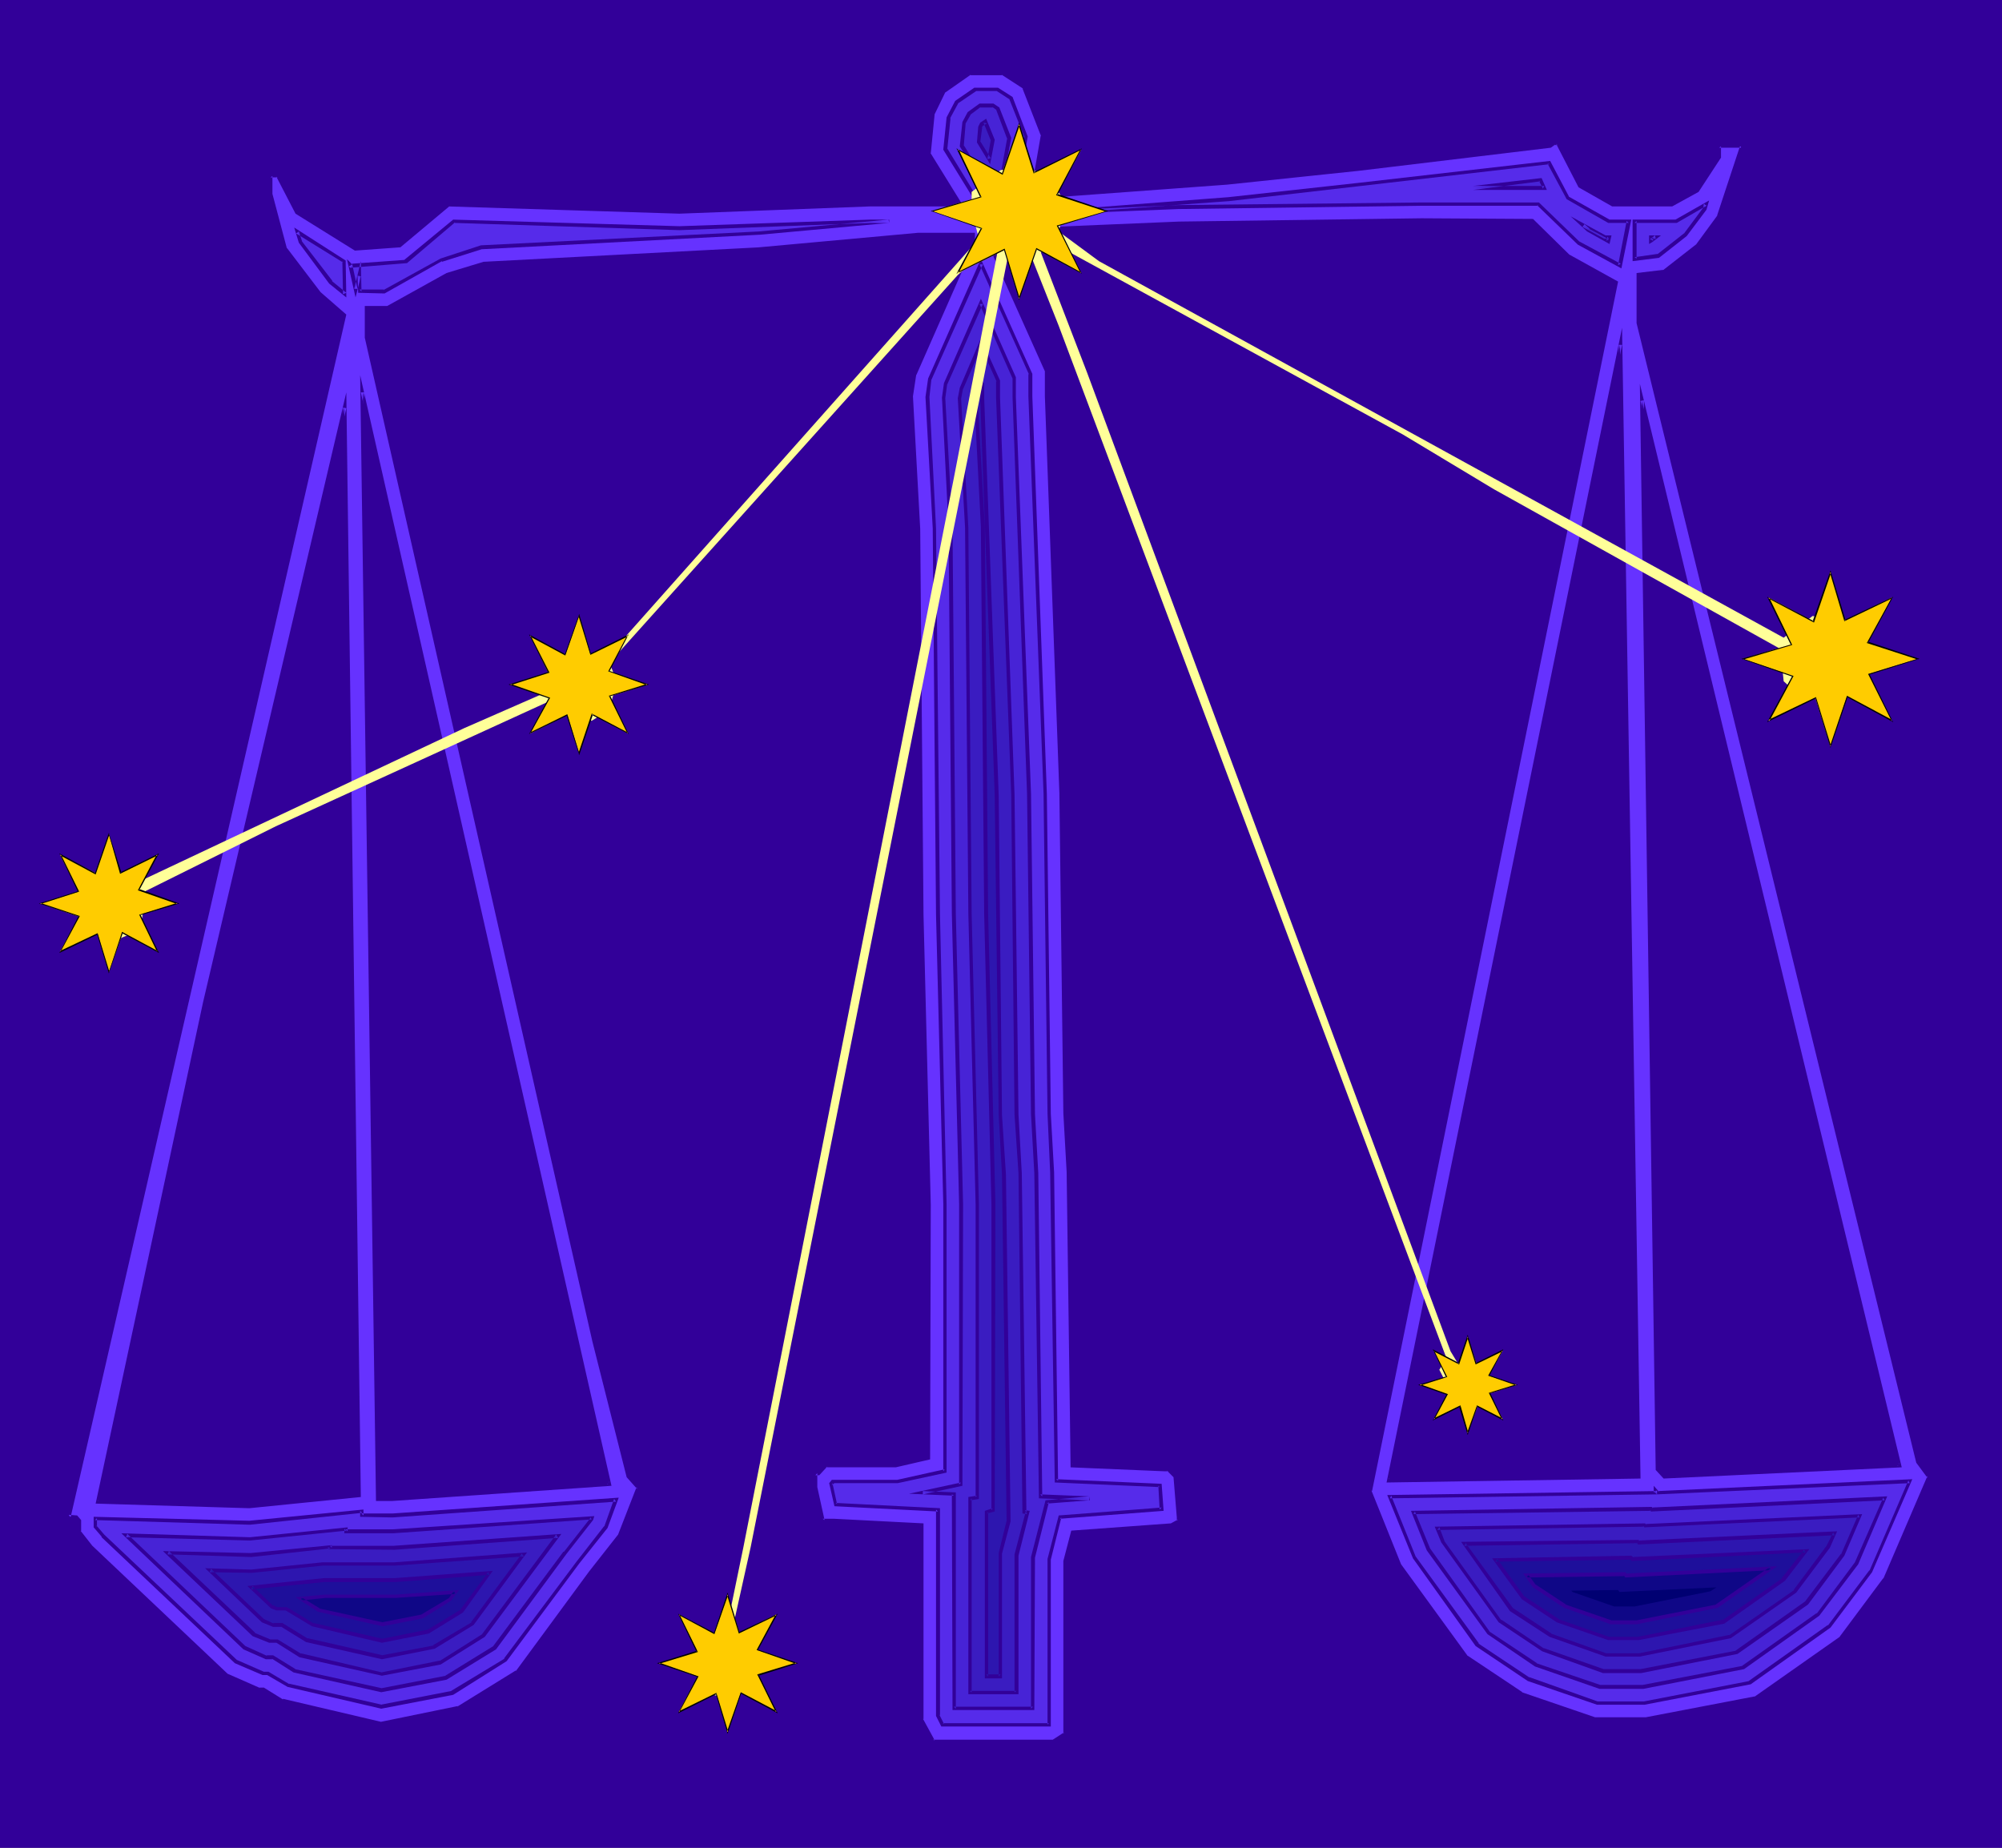 <?xml version="1.0" encoding="UTF-8" standalone="no"?>
<svg
   version="1.0"
   width="129.766mm"
   height="119.79mm"
   id="svg53"
   sodipodi:docname="Libra 20.wmf"
   xmlns:inkscape="http://www.inkscape.org/namespaces/inkscape"
   xmlns:sodipodi="http://sodipodi.sourceforge.net/DTD/sodipodi-0.dtd"
   xmlns="http://www.w3.org/2000/svg"
   xmlns:svg="http://www.w3.org/2000/svg">
  <rect width="100%" height="100%" fill="#808080" stroke="none"/>
  <sodipodi:namedview
     id="namedview53"
     pagecolor="#ffffff"
     bordercolor="#000000"
     borderopacity="0.25"
     inkscape:showpageshadow="2"
     inkscape:pageopacity="0.0"
     inkscape:pagecheckerboard="0"
     inkscape:deskcolor="#d1d1d1"
     inkscape:document-units="mm" />
  <defs
     id="defs1">
    <pattern
       id="WMFhbasepattern"
       patternUnits="userSpaceOnUse"
       width="6"
       height="6"
       x="0"
       y="0" />
  </defs>
  <path
     style="fill:#320099;fill-opacity:1;fill-rule:evenodd;stroke:none"
     d="M 0,0 H 490.455 V 452.749 H 0 Z"
     id="path1" />
  <path
     style="fill:#6632ff;fill-opacity:1;fill-rule:evenodd;stroke:none"
     d="M 61.085,369.05 87.91,366.304 84.355,99.857 50.258,245.603 23.917,368.081 Z M 250.965,21.49 l 4.525,11.634 -2.747,15.189 47.834,-3.393 32.32,-3.555 46.864,-5.494 0.97,-0.808 h 0.808 l 5.494,10.503 8.08,4.686 h 14.382 l 6.302,-3.555 5.333,-8.079 V 35.871 h 5.494 l -5.494,17.128 -5.333,7.271 -8.08,6.302 -6.302,0.808 v 11.795 l 68.518,279.05 2.747,3.555 -10.989,25.207 -10.827,14.381 -20.685,14.542 -26.987,5.332 h -12.605 l -17.938,-6.302 -13.574,-8.887 -16.16,-22.621 -7.272,-18.097 60.277,-296.178 -11.635,-6.302 -9.05,-8.887 h -26.987 l -59.469,0.808 -42.339,1.777 h -2.586 v 6.302 l 12.605,27.953 v 6.302 l 3.555,97.272 0.97,78.367 0.808,14.381 0.97,71.903 22.462,0.969 h 0.97 l 1.778,1.777 0.808,9.856 v 0.969 l -1.778,0.969 -24.24,1.777 -1.778,7.11 v 42.334 l -2.909,1.777 h -29.573 l -2.747,-5.332 v -47.666 l -21.493,-0.969 h -2.747 l -1.778,-8.079 v -3.555 h 0.808 l 1.778,-1.939 h 17.13 l 8.08,-1.777 v -62.047 l -1.778,-71.096 -0.808,-94.525 -1.778,-32.478 0.808,-5.332 14.382,-32.478 v -1.777 h -13.413 l -38.784,3.393 -67.549,3.716 -8.888,2.747 -14.706,8.079 h -5.171 v 7.271 l 55.752,245.764 8.242,33.286 2.424,2.747 -4.363,11.634 -7.11,9.049 -18.099,24.56 -14.544,8.725 -18.907,3.716 -24.078,-5.494 -4.525,-2.747 h -1.131 l -8.08,-3.555 -33.29,-31.508 -2.747,-3.555 v -2.747 l -0.646,-0.969 H 16.806 L 84.355,77.236 78.214,71.903 69.973,60.916 66.256,47.666 v -4.524 h 1.778 l 4.686,8.887 14.382,8.887 10.666,-0.646 11.958,-10.018 56.722,1.777 46.702,-1.777 h 20.685 l 0.97,-0.808 -7.272,-11.795 0.97,-9.856 2.747,-5.332 6.302,-4.524 h 8.08 z m 156.752,340.289 57.53,-2.747 -63.024,-260.953 3.878,261.922 z m -67.549,0.969 61.246,-0.969 -4.525,-277.273 z M 96.152,367.273 149.318,363.557 88.88,96.141 92.597,367.273 Z"
     id="path2" />
  <path
     style="fill:#320099;fill-opacity:1;fill-rule:evenodd;stroke:none"
     d="m 61.085,369.535 v 0 L 88.395,366.788 84.84,96.141 49.773,245.441 v 0 l -26.341,122.963 37.653,1.131 v -0.969 l -37.168,-0.969 0.485,0.485 26.179,-122.478 v 0.162 L 84.84,100.019 84.032,99.857 87.587,366.304 l 0.323,-0.485 -26.987,2.747 h 0.162 z"
     id="path3" />
  <path
     style="fill:#320099;fill-opacity:1;fill-rule:evenodd;stroke:none"
     d="m 250.803,21.813 -0.323,-0.162 4.525,11.634 v -0.323 l -2.747,15.835 48.318,-3.555 32.32,-3.393 47.026,-5.655 1.131,-0.808 -0.323,0.162 h 0.808 l -0.323,-0.323 5.494,10.664 8.242,4.686 h 14.706 l 6.464,-3.555 5.494,-8.402 V 35.871 l -0.485,0.323 h 5.494 l -0.323,-0.485 -5.656,17.128 0.162,-0.162 -5.333,7.271 0.162,-0.162 -8.08,6.302 h 0.162 l -6.787,0.808 v 12.28 l 68.518,279.212 2.747,3.716 v -0.485 l -10.827,25.207 v -0.162 l -10.827,14.542 0.162,-0.162 -20.685,14.542 h 0.162 l -26.987,5.171 v 0 h -12.605 0.162 l -17.938,-6.14 h 0.162 l -13.574,-9.049 0.162,0.162 -16.322,-22.46 v 0 l -7.272,-18.097 0.162,0.162 60.277,-296.339 -11.958,-6.625 0.162,0.162 -9.05,-8.887 -27.31,-0.162 -59.469,0.808 -42.339,1.777 h -2.909 l -0.162,6.786 12.605,28.115 v -0.162 6.302 l 3.555,97.272 0.97,78.367 0.808,14.381 0.97,72.388 22.947,0.969 h 0.97 l -0.323,-0.162 1.778,1.777 -0.162,-0.162 0.808,9.856 v -0.162 0.969 l 0.323,-0.323 -1.778,0.969 v 0 l -24.402,1.777 -1.939,7.433 v 42.334 l 0.162,-0.323 -2.747,1.777 h 0.162 -29.573 l 0.485,0.162 -2.909,-5.332 0.162,0.162 v -47.989 l -21.978,-1.131 h -2.747 l 0.485,0.323 -1.778,-8.079 v 0.162 -3.555 l -0.485,0.485 h 0.97 l 1.939,-2.101 -0.323,0.162 h 17.13 l 8.403,-1.939 0.162,-62.37 -1.778,-71.096 -0.808,-94.525 -1.778,-32.478 v 0 l 0.808,-5.332 v 0.162 l 14.382,-32.639 v -2.262 h -13.898 v 0 l -38.946,3.555 h 0.162 l -67.71,3.555 -9.05,2.747 -14.544,8.079 h 0.162 -5.656 v 7.756 l 55.752,245.926 8.403,33.286 2.586,2.908 -0.162,-0.485 -4.525,11.634 v 0 l -7.11,9.049 -17.938,24.399 v -0.162 l -14.382,8.887 0.162,-0.162 -18.907,3.878 h 0.162 l -24.078,-5.655 v 0.162 l -4.686,-2.908 h -1.131 l 0.323,0.162 -8.08,-3.555 v 0 l -33.29,-31.508 0.162,0.162 -2.909,-3.716 0.162,0.323 v -2.908 l -0.97,-1.131 -2.101,-0.162 0.485,0.646 L 84.84,77.074 78.538,71.58 v 0 l -8.242,-10.826 v 0.162 L 66.741,47.505 v 0.162 -4.524 l -0.485,0.323 h 1.778 l -0.323,-0.162 4.686,9.049 14.544,9.049 11.15,-0.808 11.958,-10.018 h -0.323 l 56.722,1.777 46.702,-1.777 h 20.846 l 1.454,-0.969 -7.595,-12.28 0.162,0.323 0.97,-9.856 v 0.162 l 2.586,-5.332 -0.162,0.162 6.464,-4.524 -0.323,0.162 h 8.08 l -0.323,-0.162 5.494,3.555 0.485,-0.646 -5.494,-3.716 h -8.403 l -6.464,4.686 -2.909,5.494 -0.97,10.018 7.434,11.957 v -0.485 l -0.97,0.808 0.323,-0.162 h -20.685 l -46.702,1.777 -56.883,-1.777 -12.12,10.18 0.323,-0.162 -10.827,0.808 h 0.323 l -14.382,-9.049 0.162,0.162 -4.686,-9.049 h -2.424 v 5.009 l 3.555,13.573 8.403,10.987 6.141,5.332 V 77.074 L 16.322,372.121 h 2.424 l -0.485,-0.162 0.808,0.969 -0.162,-0.323 v 2.908 l 2.909,3.716 v 0 l 33.451,31.67 8.242,3.555 h 1.131 l -0.323,-0.162 4.686,2.747 24.24,5.655 19.23,-3.716 14.544,-8.887 18.099,-24.56 7.11,-9.21 4.686,-11.795 -2.747,-3.07 0.162,0.162 -8.403,-33.286 L 90.173,82.568 v 0.162 -7.271 l -0.323,0.485 h 5.333 l 14.706,-8.241 h -0.162 l 8.888,-2.747 v 0 l 67.549,-3.555 v 0 l 38.784,-3.555 v 0 h 13.413 l -0.485,-0.323 v 1.777 l 0.162,-0.162 -14.544,32.478 -0.646,5.494 1.616,32.478 0.808,94.525 1.778,71.096 v 62.047 l 0.323,-0.485 -8.08,1.777 h 0.162 l -17.291,0.162 -1.939,1.939 h 0.323 -1.293 v 4.04 l 1.939,8.241 3.07,0.162 21.493,0.969 -0.485,-0.485 v 47.828 l 3.07,5.655 h 29.896 l 3.07,-1.939 0.162,-42.657 v 0.162 l 1.616,-7.11 -0.323,0.323 24.402,-1.777 2.101,-1.131 v -1.293 0 l -0.97,-10.018 -1.939,-1.939 -1.131,-0.162 -22.462,-0.969 0.323,0.485 -0.97,-71.903 -0.646,-14.381 -0.97,-78.367 -3.555,-97.272 v -6.463 L 244.339,62.532 v 0.323 -6.302 l -0.485,0.485 h 2.586 l 42.339,-1.939 59.469,-0.646 h 26.987 l -0.323,-0.162 9.211,8.887 11.635,6.302 -0.323,-0.485 -60.277,296.339 7.434,18.259 16.16,22.783 13.736,9.049 18.099,6.302 h 12.766 l 26.987,-5.332 20.846,-14.704 10.989,-14.381 10.989,-25.53 -2.909,-3.878 v 0.162 L 401.899,79.013 V 79.175 67.379 l -0.323,0.323 6.464,-0.808 8.08,-6.302 5.333,-7.433 5.818,-17.774 h -6.464 l -0.162,3.232 0.162,-0.323 -5.333,8.079 0.162,-0.162 -6.302,3.555 h 0.162 -14.382 0.162 l -8.08,-4.524 0.323,0.162 -5.656,-10.826 h -1.131 l -1.293,0.808 h 0.323 l -46.864,5.494 -32.482,3.555 -47.834,3.555 0.646,0.485 2.747,-15.512 -4.686,-11.795 z"
     id="path4" />
  <path
     style="fill:#320099;fill-opacity:1;fill-rule:evenodd;stroke:none"
     d="m 407.555,362.264 58.338,-2.747 -64.155,-265.477 3.878,266.124 1.939,2.101 0.485,-0.808 -1.616,-1.777 v 0.323 l -3.717,-261.922 -0.808,0.162 63.024,260.953 0.323,-0.646 -57.53,2.747 0.323,0.162 z"
     id="path5" />
  <path
     style="fill:#320099;fill-opacity:1;fill-rule:evenodd;stroke:none"
     d="m 339.683,363.234 62.216,-0.969 -4.525,-281.958 -57.691,282.928 0.97,-0.485 56.722,-278.242 h -0.808 l 4.363,277.273 0.485,-0.485 -61.246,0.969 0.485,0.485 z"
     id="path6" />
  <path
     style="fill:#320099;fill-opacity:1;fill-rule:evenodd;stroke:none"
     d="M 96.152,367.758 149.803,364.041 88.234,91.939 92.112,367.758 h 4.04 v -0.969 h -3.555 l 0.323,0.485 L 89.203,96.141 H 88.395 l 60.438,267.578 0.485,-0.646 -53.166,3.716 z"
     id="path7" />
  <path
     style="fill:#562bea;fill-opacity:1;fill-rule:evenodd;stroke:none"
     d="m 240.299,64.632 -12.605,28.277 -0.485,4.363 1.778,32.155 0.808,94.686 1.616,70.934 v 65.44 l -11.635,2.585 h -15.675 l -0.485,0.485 1.131,5.171 25.048,1.131 v 50.413 l 1.131,2.262 h 26.018 v -40.557 l 2.747,-10.341 24.886,-1.777 -0.485,-5.817 -25.371,-1.293 -0.97,-75.458 -0.808,-14.381 -0.97,-78.367 -3.555,-97.433 v -5.494 z m -152.227,6.786 -0.162,-3.878 -0.808,3.393 -1.293,-5.978 0.162,0.162 13.413,-1.131 11.797,-9.856 55.267,1.777 46.702,-1.777 h 4.686 l -31.997,2.908 -68.034,3.555 -9.696,3.07 -14.059,7.756 z m -3.717,-7.433 0.162,8.079 -3.555,-2.908 -7.434,-9.856 -0.646,-2.585 z M 23.27,371.959 61.085,373.09 88.557,370.182 v 1.131 h 7.595 l 54.782,-3.878 -2.586,6.786 -6.787,8.564 -17.776,23.914 -13.09,8.079 -17.291,3.393 -22.786,-5.171 -5.01,-2.908 h -1.293 l -6.626,-3.07 -32.482,-30.7 -1.939,-2.262 z M 398.99,54.13 l -2.101,10.987 -10.181,-5.494 -9.858,-9.695 h -28.603 l -59.63,0.808 -32.158,1.293 44.44,-3.232 32.482,-3.555 46.218,-5.494 4.525,8.725 10.019,5.655 z m 1.454,9.21 v -9.21 h 10.181 l 7.272,-4.201 -0.323,1.293 -4.686,6.302 -6.787,5.171 z m -59.954,303.449 64.963,-1.131 v -0.485 l 0.646,0.646 61.731,-2.908 -9.534,22.137 -10.181,13.411 -19.392,13.734 -25.856,5.171 h -11.635 l -16.806,-5.978 -12.605,-8.402 -15.352,-21.49 z M 248.056,52.514 h -8.08 v 0.969 h -3.878 l 3.878,-3.232 -8.403,-13.573 0.808,-7.756 1.939,-3.878 4.525,-3.232 h 5.494 l 3.394,2.262 3.555,9.372 z"
     id="path8" />
  <path
     style="fill:#320099;fill-opacity:1;fill-rule:evenodd;stroke:none"
     d="m 240.299,63.501 -12.928,29.246 -0.646,4.524 1.778,32.155 0.808,94.686 1.778,70.934 v 65.44 l 0.323,-0.485 -11.635,2.585 v 0 h -15.998 l -0.646,0.808 1.293,5.655 25.371,1.293 -0.485,-0.485 v 50.575 l 1.293,2.585 h 26.826 v -41.042 0.162 l 2.586,-10.341 -0.323,0.323 25.371,-1.939 -0.485,-6.625 -25.856,-1.131 0.485,0.323 -0.97,-75.458 -0.808,-14.381 -0.97,-78.367 -3.555,-97.433 v -5.494 l -12.605,-28.115 -0.323,1.293 12.12,26.984 -0.162,-0.162 v 5.494 l 3.717,97.433 0.97,78.367 0.646,14.381 1.131,75.943 25.694,1.131 -0.323,-0.323 0.323,5.817 0.485,-0.485 -25.21,1.939 -2.747,10.664 v 40.557 l 0.323,-0.323 h -26.018 l 0.323,0.162 -1.131,-2.262 0.162,0.162 v -50.736 l -25.533,-1.293 0.323,0.323 -1.131,-5.171 -0.162,0.485 0.646,-0.485 h -0.323 15.837 l 11.958,-2.585 v -65.763 l -1.616,-70.934 -0.97,-94.686 -1.616,-32.155 v 0 l 0.485,-4.363 v 0.162 l 12.605,-28.277 h -0.808 z"
     id="path9" />
  <path
     style="fill:#320099;fill-opacity:1;fill-rule:evenodd;stroke:none"
     d="m 88.072,70.934 0.485,0.485 -0.162,-7.433 -1.616,6.786 h 0.808 l -1.293,-5.978 -0.808,0.485 0.323,0.323 13.898,-1.131 11.797,-10.018 -0.323,0.162 55.267,1.777 46.702,-1.777 h 4.686 l -0.162,-0.808 -31.835,2.908 v 0 l -68.034,3.393 -9.858,3.232 -14.059,7.756 0.162,-0.162 H 88.072 l -0.323,0.808 6.464,0.162 14.059,-7.917 v 0.162 l 9.696,-3.07 h -0.162 l 68.034,-3.555 h 0.162 l 31.835,-2.908 v -0.808 h -4.686 l -46.702,1.616 -55.429,-1.616 -11.958,9.856 h 0.323 l -13.413,0.969 0.323,0.162 -1.293,-1.293 2.101,9.372 1.293,-5.171 -0.808,-0.162 0.162,4.201 z"
     id="path10" />
  <path
     style="fill:#320099;fill-opacity:1;fill-rule:evenodd;stroke:none"
     d="m 84.032,64.309 -0.162,-0.323 0.162,8.079 0.808,-0.323 -3.555,-2.908 h 0.162 l -7.595,-9.856 0.162,0.162 -0.808,-2.424 -0.646,0.485 11.474,7.11 0.646,-0.485 -12.605,-8.079 1.131,3.716 7.434,10.018 4.202,3.393 -0.162,-9.049 z"
     id="path11" />
  <path
     style="fill:#320099;fill-opacity:1;fill-rule:evenodd;stroke:none"
     d="m 23.755,371.959 -0.485,0.485 37.814,1.131 h 0.162 l 27.472,-2.908 -0.485,-0.485 v 1.454 l 7.918,0.162 54.782,-3.878 -0.485,-0.646 -2.424,6.786 v -0.162 l -6.787,8.725 v 0 l -17.776,23.752 h 0.162 l -13.09,7.917 h 0.162 l -17.453,3.393 h 0.323 l -22.786,-5.171 0.162,0.162 -5.171,-3.07 h -1.454 0.323 l -6.626,-2.908 v 0 L 25.533,375.998 v 0 l -1.939,-2.262 0.162,0.323 v -2.101 l -0.808,-0.323 v 2.585 l 1.939,2.262 v 0.162 l 32.643,30.862 6.787,2.908 h 1.293 -0.162 l 5.01,2.908 22.947,5.332 17.614,-3.393 13.09,-8.241 17.776,-23.914 v 0 l 6.949,-8.725 2.747,-7.433 -55.429,3.878 H 88.557 l 0.485,0.485 v -1.454 l -27.957,2.747 v 0 l -38.138,-0.969 z"
     id="path12" />
  <path
     style="fill:#320099;fill-opacity:1;fill-rule:evenodd;stroke:none"
     d="m 398.99,54.614 -0.485,-0.485 -2.101,10.826 0.646,-0.323 -10.181,-5.494 0.162,0.162 -10.019,-9.695 h -28.765 l -59.63,0.646 -32.158,1.454 0.162,0.808 44.44,-3.232 32.32,-3.716 46.218,-5.332 -0.485,-0.162 4.686,8.725 10.181,5.817 h 5.01 l 0.646,-0.808 h -5.494 0.162 l -10.019,-5.655 0.162,0.162 -4.686,-8.887 -46.541,5.332 -32.32,3.555 -44.44,3.393 v 0.808 l 32.158,-1.293 59.63,-0.808 h 28.603 l -0.323,-0.162 10.019,9.695 10.666,5.817 2.424,-11.957 z"
     id="path13" />
  <path
     style="fill:#320099;fill-opacity:1;fill-rule:evenodd;stroke:none"
     d="m 400.444,63.016 0.485,0.323 v -9.21 l -0.485,0.485 h 10.342 l 7.272,-4.201 -0.646,-0.485 -0.162,1.131 v -0.162 l -4.686,6.302 0.162,-0.162 -6.787,5.332 0.162,-0.162 -5.656,0.808 -0.485,0.969 6.464,-0.808 6.787,-5.332 4.848,-6.463 0.646,-2.262 -8.242,4.686 h 0.162 -10.666 v 10.18 z"
     id="path14" />
  <path
     style="fill:#320099;fill-opacity:1;fill-rule:evenodd;stroke:none"
     d="m 340.814,366.465 -0.323,0.646 65.448,-0.969 v -0.969 l -0.646,0.323 0.646,0.646 61.893,-2.747 -0.323,-0.646 -9.534,22.137 v -0.162 l -10.181,13.573 v -0.162 l -19.392,13.734 h 0.162 l -25.856,5.009 h 0.162 -11.635 0.162 l -16.806,-5.978 0.162,0.162 -12.605,-8.402 h 0.162 l -15.514,-21.329 v 0 l -5.979,-14.865 -0.97,-0.162 6.302,15.512 15.352,21.49 12.766,8.564 16.968,5.817 h 11.635 l 26.018,-5.009 19.554,-13.896 10.181,-13.573 9.858,-22.783 -62.378,2.908 0.323,0.162 -1.293,-1.454 v 1.616 l 0.323,-0.323 -65.61,0.969 z"
     id="path15" />
  <path
     style="fill:#320099;fill-opacity:1;fill-rule:evenodd;stroke:none"
     d="m 247.571,52.352 0.485,-0.323 -8.565,0.162 v 1.293 l 0.485,-0.485 h -3.878 l 0.162,0.808 4.363,-3.393 -8.565,-14.058 v 0.323 l 0.808,-7.756 -0.162,0.162 2.101,-3.878 -0.162,0.162 4.525,-3.07 h -0.323 5.494 -0.162 l 3.232,2.101 -0.162,-0.162 3.717,9.372 v -0.162 l -3.394,18.905 0.808,0.646 3.394,-19.551 -3.717,-9.695 -3.555,-2.262 h -5.818 l -4.686,3.232 -2.101,4.04 -0.808,7.917 8.565,13.896 v -0.646 l -4.848,4.04 h 5.494 v -1.454 l -0.323,0.485 h 8.403 z"
     id="path16" />
  <path
     style="fill:#4723d6;fill-opacity:1;fill-rule:evenodd;stroke:none"
     d="m 253.065,418.656 h -19.392 v -52.514 l -7.595,-0.485 9.373,-1.939 v -68.672 l -1.778,-71.096 -0.808,-94.686 -1.778,-31.831 0.646,-3.393 8.565,-19.713 8.242,18.259 v 4.686 l 3.555,97.272 0.97,78.528 0.808,14.381 0.97,79.175 11.958,0.485 -10.342,0.808 -3.394,13.573 z M 144.955,371.797 v 0.485 l -6.464,8.079 -17.291,23.429 -11.958,7.271 -15.837,3.07 -21.331,-4.686 -5.333,-3.393 h -1.454 l -5.333,-2.262 -29.088,-27.63 30.381,0.808 23.432,-2.424 v 0.646 H 96.313 Z M 378.305,46.051 h -17.453 l 16.483,-1.939 z m 9.534,9.21 5.333,2.908 h 0.97 l -0.162,0.969 -4.848,-2.747 z m 17.776,2.908 -0.97,0.808 h -0.162 v -0.808 z m -0.97,311.689 57.045,-2.747 -6.787,15.996 -9.534,12.442 -18.261,12.926 -24.725,4.847 h -10.342 l -15.837,-5.494 -11.474,-7.756 -14.706,-20.359 -3.717,-9.21 58.176,-0.808 z M 244.501,26.661 l 2.747,7.271 -2.262,12.442 h -2.747 l -6.626,-10.664 0.646,-5.655 1.131,-2.262 2.747,-1.939 h 3.07 z"
     id="path17" />
  <path
     style="fill:#320099;fill-opacity:1;fill-rule:evenodd;stroke:none"
     d="m 252.581,418.656 0.485,-0.485 h -19.392 l 0.485,0.485 v -52.998 l -8.08,-0.323 v 0.808 l 9.696,-2.101 0.162,-68.995 -1.778,-71.096 -0.808,-94.686 -1.778,-31.831 v 0.162 l 0.485,-3.555 v 0.162 l 8.726,-19.713 h -0.808 l 8.08,18.259 v -0.162 4.686 l 3.555,97.272 0.97,78.528 0.808,14.381 1.131,79.659 12.282,0.485 v -0.969 l -10.666,0.969 -3.555,13.896 v 37.164 l 0.808,0.323 0.162,-37.487 v 0.162 l 3.394,-13.573 -0.485,0.323 10.504,-0.808 -0.162,-0.969 -11.958,-0.485 0.485,0.485 -0.97,-79.175 -0.808,-14.381 -0.97,-78.528 -3.717,-97.272 v -4.847 l -8.565,-19.228 -9.05,20.682 -0.485,3.555 1.616,31.831 0.808,94.686 1.778,71.096 v 68.672 l 0.485,-0.485 -12.766,2.747 10.989,0.485 -0.485,-0.323 0.162,52.837 h 20.038 z"
     id="path18" />
  <path
     style="fill:#320099;fill-opacity:1;fill-rule:evenodd;stroke:none"
     d="m 144.955,372.282 -0.323,-0.485 -0.162,0.323 0.162,-0.162 -6.464,8.241 h -0.162 l -17.291,23.268 0.162,-0.162 -11.797,7.271 h 0.162 l -15.837,3.07 h 0.162 l -21.331,-4.686 h 0.162 l -5.494,-3.393 h -1.616 l 0.162,0.162 -5.333,-2.424 0.162,0.162 -29.088,-27.63 -0.323,0.808 30.381,0.808 v 0 l 23.594,-2.424 -0.485,-0.485 v 1.131 h 11.958 l 48.642,-3.393 0.646,-0.808 -49.288,3.232 H 84.678 l 0.485,0.485 v -0.969 l -23.917,2.424 v 0 l -31.512,-0.969 29.896,28.438 5.494,2.424 h 1.616 l -0.162,-0.162 5.333,3.393 21.493,4.847 15.998,-3.07 12.12,-7.433 17.291,-23.429 v 0 l 6.464,-8.241 0.323,-0.969 z"
     id="path19" />
  <path
     style="fill:#320099;fill-opacity:1;fill-rule:evenodd;stroke:none"
     d="m 377.982,46.212 0.323,-0.646 h -17.453 v 0.969 l 16.483,-2.101 -0.323,-0.162 0.97,1.939 0.97,0.323 -1.293,-2.908 -16.806,1.939 v 0.969 h 18.099 z"
     id="path20" />
  <path
     style="fill:#320099;fill-opacity:1;fill-rule:evenodd;stroke:none"
     d="m 388.163,54.937 -0.485,0.646 5.333,2.908 h 1.131 l -0.323,-0.485 -0.323,0.969 0.646,-0.323 -4.848,-2.585 h 0.162 l -1.293,-1.131 -3.394,-1.939 4.04,3.716 5.494,3.07 0.485,-2.101 h -1.616 0.162 l -8.565,-4.686 z"
     id="path21" />
  <path
     style="fill:#320099;fill-opacity:1;fill-rule:evenodd;stroke:none"
     d="m 405.616,58.492 -0.162,-0.808 -1.131,0.808 v 0 0.162 l 0.646,0.323 v -0.808 l -0.485,0.323 h 1.131 l 1.293,-0.808 h -2.909 v 2.101 l 0.808,-0.485 2.101,-1.616 z"
     id="path22" />
  <path
     style="fill:#320099;fill-opacity:1;fill-rule:evenodd;stroke:none"
     d="m 404.484,370.343 57.206,-2.747 -0.323,-0.646 -6.949,15.835 v 0 l -9.373,12.603 v -0.162 l -18.261,12.926 h 0.162 l -24.563,4.686 v 0 h -10.342 v 0 l -15.675,-5.332 h 0.162 l -11.635,-7.756 0.162,0.162 -14.706,-20.521 v 0 l -3.717,-9.049 -0.323,0.646 58.176,-0.808 -0.323,-0.162 0.323,0.323 0.485,-0.808 -0.323,-0.323 -58.984,0.969 3.878,9.695 14.867,20.521 11.635,7.917 15.837,5.494 h 10.666 l 24.725,-4.847 18.422,-13.088 9.534,-12.603 7.11,-16.643 -57.691,2.747 0.323,0.162 z"
     id="path23" />
  <path
     style="fill:#320099;fill-opacity:1;fill-rule:evenodd;stroke:none"
     d="m 244.177,26.984 -0.162,-0.162 2.747,7.271 V 33.77 l -2.262,12.442 0.485,-0.323 h -2.747 l 0.323,0.162 -6.464,-10.503 v 0.323 l 0.485,-5.817 v 0.162 l 1.293,-2.262 -0.162,0.162 2.586,-1.939 -0.162,0.162 h 3.07 l -0.162,-0.162 1.131,0.808 0.646,-0.646 -1.454,-0.969 h -3.394 l -2.909,2.101 -1.293,2.424 -0.646,5.978 6.787,10.987 h 3.394 l 2.424,-13.088 -2.909,-7.433 z"
     id="path24" />
  <path
     style="fill:#3a1cc1;fill-opacity:1;fill-rule:evenodd;stroke:none"
     d="m 239.329,295.046 -1.778,-71.096 -0.646,-94.686 -1.778,-31.67 0.323,-2.585 4.848,-10.987 4.202,9.372 v 3.878 l 3.555,97.433 0.97,78.367 0.808,14.381 1.131,83.053 h 0.808 l -2.747,10.503 v 33.609 H 237.552 V 367.111 l 1.778,-0.323 z m -131.542,112.299 -14.221,2.747 -20.038,-4.524 -5.656,-3.555 h -1.778 l -3.878,-1.616 -21.17,-20.036 20.362,0.646 19.392,-1.939 v 0.162 h 15.675 l 40.077,-2.908 -18.099,24.399 z m 347.763,-35.871 -4.202,9.533 -8.726,11.795 -17.13,11.957 -23.432,4.686 h -9.373 l -14.706,-5.171 -10.504,-7.11 -14.059,-19.39 -1.293,-3.232 50.742,-0.969 0.162,0.323 z M 240.461,30.377 l 0.97,-0.646 1.778,4.524 -0.808,4.686 -2.747,-4.201 0.485,-3.555 z"
     id="path25" />
  <path
     style="fill:#320099;fill-opacity:1;fill-rule:evenodd;stroke:none"
     d="m 239.814,295.046 -1.778,-71.096 -0.808,-94.686 -1.778,-31.67 v 0.162 l 0.485,-2.585 v 0.162 l 4.848,-11.149 h -0.808 l 4.202,9.372 -0.162,-0.162 v 3.878 l 3.717,97.433 0.808,78.367 0.97,14.381 0.97,83.376 1.131,0.162 -0.323,-0.646 -2.747,10.503 v 33.77 l 0.485,-0.323 h -11.474 l 0.485,0.323 V 367.111 l -0.323,0.485 2.101,-0.323 v -72.227 h -0.808 v 71.742 l 0.323,-0.323 -2.101,0.323 v 48.313 h 12.282 v -34.094 0.162 l 2.747,-10.987 -1.131,-0.162 0.323,0.485 -1.131,-83.053 -0.808,-14.381 -0.97,-78.367 -3.555,-97.433 v -4.04 l -4.686,-10.341 -5.171,12.119 -0.485,2.585 1.778,31.67 0.808,94.686 1.778,71.096 z"
     id="path26" />
  <path
     style="fill:#320099;fill-opacity:1;fill-rule:evenodd;stroke:none"
     d="m 107.625,407.022 0.162,-0.162 -14.382,2.908 h 0.162 l -19.877,-4.686 0.162,0.162 -5.818,-3.555 h -1.939 0.162 l -3.878,-1.616 h 0.162 l -21.17,-20.036 -0.323,0.808 20.362,0.646 h 0.162 l 19.392,-2.101 -0.646,-0.323 0.162,0.485 15.998,0.162 h 0.162 l 40.077,-2.908 -0.485,-0.808 -18.261,24.56 0.162,-0.162 -10.504,6.625 0.323,0.808 10.827,-6.786 18.746,-25.207 -41.046,2.908 v 0 H 80.8 l 0.485,0.485 v -0.646 l -19.877,1.939 v 0 l -21.493,-0.485 21.978,20.844 4.04,1.616 h 1.939 -0.162 l 5.656,3.555 20.2,4.524 14.382,-2.747 z"
     id="path27" />
  <path
     style="fill:#320099;fill-opacity:1;fill-rule:evenodd;stroke:none"
     d="m 455.55,371.797 -0.323,-0.646 -4.202,9.695 v -0.162 l -8.888,11.795 0.162,-0.162 -17.13,12.119 h 0.162 l -23.432,4.524 h 0.162 -9.373 0.162 l -14.706,-5.171 0.162,0.162 -10.504,-7.11 v 0.162 l -14.059,-19.551 0.162,0.162 -1.293,-3.393 -0.485,0.646 50.742,-0.808 -0.485,-0.162 0.485,0.323 52.682,-2.424 0.646,-0.808 -53.166,2.424 0.323,0.162 -0.323,-0.323 -51.55,0.808 1.616,3.878 14.059,19.551 10.666,7.11 14.867,5.332 h 9.373 l 23.594,-4.686 17.291,-12.119 8.888,-11.957 4.363,-10.18 z"
     id="path28" />
  <path
     style="fill:#320099;fill-opacity:1;fill-rule:evenodd;stroke:none"
     d="m 240.945,30.539 -0.162,0.323 0.97,-0.646 -0.808,-0.162 1.778,4.363 v -0.162 l -0.808,4.686 0.808,-0.162 -2.586,-4.201 v 0.323 l 0.485,-3.716 -0.162,0.162 0.485,-0.808 -0.808,-0.485 -0.485,0.969 -0.323,3.878 3.232,5.332 1.131,-5.978 -2.101,-5.171 -1.454,0.969 z"
     id="path29" />
  <path
     style="fill:#2d16af;fill-opacity:1;fill-rule:evenodd;stroke:none"
     d="m 240.784,129.103 -1.616,-31.347 0.162,-1.616 0.97,-2.424 0.323,0.485 v 3.232 l 3.555,97.433 0.97,78.367 0.808,14.542 1.131,84.83 -1.939,7.917 v 30.216 h -3.555 V 370.505 l 1.778,-0.485 v -74.973 l -1.778,-71.096 z M 64.317,397.004 51.389,384.724 61.57,384.885 79.184,383.108 h 17.453 l 31.674,-2.262 -12.605,16.966 -9.373,5.817 -12.766,2.424 -18.422,-4.201 -6.141,-3.716 h -2.101 z m 359.56,4.04 -22.139,4.363 h -8.403 l -13.574,-4.686 -9.534,-6.302 -11.474,-16.158 42.501,-0.646 0.162,0.323 47.995,-2.262 -1.454,3.393 -8.242,10.826 z"
     id="path30" />
  <path
     style="fill:#320099;fill-opacity:1;fill-rule:evenodd;stroke:none"
     d="m 241.269,129.103 -1.778,-31.347 v 0.162 l 0.323,-1.616 -0.162,0.162 1.131,-2.585 h -0.808 l 0.323,0.485 -0.162,-0.162 v 3.232 l 3.555,97.433 0.97,78.367 0.808,14.542 1.131,84.83 v 0 l -1.939,7.917 v 30.216 l 0.485,-0.485 h -3.555 l 0.485,0.485 V 370.505 l -0.323,0.323 1.939,-0.485 0.162,-75.297 -1.778,-71.096 -0.808,-94.848 h -0.97 l 0.808,94.848 1.778,71.096 v 74.973 l 0.323,-0.485 -1.939,0.646 v 41.042 h 4.202 v -30.7 0.162 l 2.101,-7.917 -1.131,-84.991 -0.97,-14.542 -0.808,-78.367 -3.555,-97.433 v -3.393 l -0.808,-1.293 -1.454,3.393 -0.162,1.616 1.616,31.347 z"
     id="path31" />
  <path
     style="fill:#320099;fill-opacity:1;fill-rule:evenodd;stroke:none"
     d="m 64.64,396.681 v 0 l -12.928,-12.28 -0.323,0.808 10.181,0.162 h 0.162 l 17.453,-1.777 v 0 h 17.614 l 31.512,-2.262 -0.485,-0.646 -12.443,16.804 h 0.162 l -9.534,5.655 h 0.323 l -12.766,2.424 h 0.162 l -18.422,-4.201 0.162,0.162 -6.302,-3.878 h -2.262 l 0.162,0.162 -2.424,-1.131 -0.485,0.808 2.747,1.131 h 2.101 l -0.323,-0.162 6.302,3.878 18.584,4.201 12.928,-2.585 9.534,-5.817 13.09,-17.774 -32.482,2.424 v 0 H 79.184 79.022 l -17.453,1.777 v 0 l -11.312,-0.323 13.898,13.25 z"
     id="path32" />
  <path
     style="fill:#320099;fill-opacity:1;fill-rule:evenodd;stroke:none"
     d="m 423.553,400.72 0.162,-0.162 -22.139,4.524 h 0.162 -8.403 0.162 l -13.574,-4.847 h 0.162 l -9.534,-6.302 0.162,0.162 -11.635,-15.996 -0.323,0.646 42.501,-0.646 -0.323,-0.162 0.323,0.485 48.157,-2.262 -0.323,-0.646 -1.616,3.232 v 0 l -8.08,10.826 h 0.162 l -15.998,11.149 0.485,0.646 15.998,-11.149 8.242,-10.987 1.778,-4.04 -48.642,2.262 0.323,0.162 -0.323,-0.323 -43.47,0.485 11.958,16.966 9.696,6.302 13.736,4.847 h 8.403 l 22.301,-4.524 z"
     id="path33" />
  <path
     style="fill:#1e0f9b;fill-opacity:1;fill-rule:evenodd;stroke:none"
     d="m 381.699,397.166 -8.726,-5.655 -6.626,-9.372 33.128,-0.485 0.485,0.323 42.339,-1.939 -5.333,6.948 -14.706,10.341 -21.008,4.04 h -7.272 z m -320.129,-8.241 17.776,-1.777 h 17.453 l 23.109,-1.616 -6.787,9.21 -8.242,5.009 -11.312,2.262 -16.968,-3.878 -6.464,-4.04 h -2.424 l -1.131,-0.323 z"
     id="path34" />
  <path
     style="fill:#320099;fill-opacity:1;fill-rule:evenodd;stroke:none"
     d="m 381.699,396.681 h 0.162 l -8.565,-5.655 0.162,0.162 -6.626,-9.21 -0.485,0.646 33.128,-0.485 -0.323,-0.162 0.646,0.485 42.501,-2.101 -0.323,-0.646 -5.494,6.948 h 0.162 l -14.706,10.341 0.162,-0.162 -20.846,4.201 v 0 h -7.272 0.162 l -12.443,-4.363 -0.323,0.808 12.605,4.363 h 7.434 l 21.008,-4.04 14.867,-10.503 5.979,-7.756 -43.309,1.939 0.323,0.162 -0.646,-0.485 -34.098,0.646 7.272,10.018 8.565,5.655 z"
     id="path35" />
  <path
     style="fill:#320099;fill-opacity:1;fill-rule:evenodd;stroke:none"
     d="m 61.893,388.602 -0.323,0.808 17.776,-1.777 v 0 h 17.453 l 23.109,-1.777 -0.323,-0.646 -6.949,9.372 0.162,-0.162 -8.242,5.009 0.323,-0.162 -11.312,2.262 h 0.162 l -16.968,-3.878 0.162,0.162 -6.626,-4.04 h -2.586 0.162 l -0.97,-0.485 v 0.162 l -5.01,-4.847 h -1.293 l 5.818,5.494 1.293,0.485 h 2.424 -0.162 l 6.464,3.878 17.13,4.04 11.474,-2.262 8.403,-5.171 7.272,-10.18 -24.078,1.777 h 0.162 -17.453 v 0 l -18.746,1.939 z"
     id="path36" />
  <path
     style="fill:#0f0787;fill-opacity:1;fill-rule:evenodd;stroke:none"
     d="m 398.02,385.693 0.323,0.323 35.552,-1.777 -13.251,9.372 -19.715,3.878 h -6.302 l -11.312,-3.878 -7.434,-5.009 -1.939,-2.585 z m -318.513,5.332 h 17.453 l 14.706,-0.969 -1.454,1.777 -6.787,4.201 -9.696,1.939 -15.514,-3.555 -4.686,-2.747 z"
     id="path37" />
  <path
     style="fill:#320099;fill-opacity:1;fill-rule:evenodd;stroke:none"
     d="m 398.02,386.178 -0.323,-0.162 0.485,0.485 35.714,-1.777 -0.323,-0.808 -13.251,9.21 h 0.162 l -19.554,3.878 v 0 h -6.302 0.162 l -11.312,-3.878 h 0.162 l -7.595,-5.009 0.162,0.162 -1.778,-2.424 -0.485,0.646 24.078,-0.323 0.162,-0.969 -25.048,0.323 2.424,3.393 7.595,5.009 11.474,4.04 h 6.302 l 19.877,-4.04 14.544,-10.18 -37.006,1.777 0.323,0.162 -0.485,-0.485 z"
     id="path38" />
  <path
     style="fill:#320099;fill-opacity:1;fill-rule:evenodd;stroke:none"
     d="m 79.669,391.51 h -0.162 17.453 l 14.706,-0.969 -0.485,-0.808 -1.293,1.939 0.162,-0.162 -6.787,4.04 h 0.162 l -9.858,1.939 h 0.162 l -15.514,-3.393 h 0.162 l -4.525,-2.747 -0.162,0.808 5.979,-0.646 -0.162,-0.808 -7.11,0.646 5.494,3.555 15.837,3.555 9.858,-1.939 6.949,-4.363 1.939,-2.585 -15.514,1.131 H 79.507 v 0 z"
     id="path39" />
  <path
     style="fill:#000072;fill-opacity:1;fill-rule:evenodd;stroke:none"
     d="m 419.028,389.894 -18.584,3.716 h -5.01 l -10.181,-3.555 -0.323,-0.323 11.474,-0.162 0.323,0.485 23.755,-1.131 z"
     id="path40" />
  <path
     style="fill:#ffff99;fill-opacity:1;fill-rule:evenodd;stroke:none"
     d="m 261.145,49.605 -1.778,7.11 9.858,7.271 167.741,92.263 7.11,-5.332 10.827,2.585 3.394,6.14 -2.747,9.049 -6.141,3.393 -8.726,-1.777 -3.717,-3.393 -0.808,-7.917 -70.134,-39.103 -22.301,-13.411 -85.971,-47.02 -2.747,2.424 11.312,29.408 89.041,239.786 4.202,6.948 1.939,0.162 -3.555,-0.969 1.939,7.11 -3.717,-1.777 -3.555,-6.948 1.778,-2.747 -95.021,-253.035 -7.11,-17.935 -2.586,0.969 h -2.747 l -63.024,316.214 -4.525,20.359 5.494,5.332 v 6.14 l -5.494,4.524 h -4.202 l -3.717,-7.271 0.97,-4.201 5.333,-3.716 4.363,-21.167 51.55,-261.922 10.666,-55.261 -1.778,-1.616 -7.918,7.11 -85.325,95.009 1.778,4.524 -1.778,6.948 -4.363,2.747 -4.525,-1.777 -2.586,-4.524 -70.296,32.155 -31.835,15.835 -0.97,7.271 -0.808,2.424 -4.525,1.939 -5.333,-0.969 -3.555,-7.11 2.747,-6.302 5.171,-0.808 h 2.909 l 1.616,1.777 80.8,-38.133 22.139,-9.695 2.747,-3.555 3.555,-2.747 h 5.333 l 92.273,-103.896 -1.778,-6.948 v -4.524 l 7.11,-5.332 4.525,-0.808 6.302,1.616 z"
     id="path41" />
  <path
     style="fill:#ffcc00;fill-opacity:1;fill-rule:evenodd;stroke:none"
     d="m 249.672,30.377 3.717,11.957 11.474,-5.655 -5.979,10.987 12.282,4.04 -12.12,3.716 5.818,11.472 -10.989,-5.978 -4.202,12.28 -3.555,-11.957 -11.474,5.655 5.818,-10.987 -12.12,-4.201 11.958,-3.555 -5.656,-11.472 10.827,5.817 z"
     id="path42" />
  <path
     style="fill:#000000;fill-opacity:1;fill-rule:evenodd;stroke:none"
     d="m 249.833,30.539 h -0.323 l 3.717,11.957 11.635,-5.817 -0.162,-0.162 -5.979,11.311 12.282,4.04 v -0.162 l -12.12,3.555 5.818,11.634 0.162,-0.162 -10.989,-5.978 -4.363,12.442 h 0.323 l -3.717,-12.28 -11.635,5.817 0.323,0.162 5.818,-10.987 -12.282,-4.201 v 0.162 l 12.12,-3.555 -5.656,-11.795 -0.323,0.162 11.15,6.14 4.202,-12.28 -0.162,-0.485 -4.202,12.442 h 0.162 l -11.312,-6.14 5.818,11.957 0.162,-0.162 -12.282,3.555 12.443,4.363 -0.162,-0.162 -5.979,11.149 11.797,-5.817 h -0.162 l 3.717,12.28 4.363,-12.442 h -0.162 l 11.15,5.978 -5.818,-11.795 v 0.162 l 12.282,-3.716 -12.443,-4.201 v 0.323 l 5.979,-11.472 -11.797,5.817 0.323,0.162 -3.878,-12.28 z"
     id="path43" />
  <path
     style="fill:#ffcc00;fill-opacity:1;fill-rule:evenodd;stroke:none"
     d="m 448.439,140.091 3.555,11.957 11.474,-5.655 -5.818,10.987 12.12,4.04 -11.958,3.716 5.656,11.472 -10.989,-5.978 -4.04,12.28 -3.717,-11.957 -11.474,5.655 5.979,-10.987 -12.282,-4.201 11.958,-3.555 -5.656,-11.472 10.989,5.817 z"
     id="path44" />
  <path
     style="fill:#000000;fill-opacity:1;fill-rule:evenodd;stroke:none"
     d="m 448.601,140.252 h -0.323 l 3.555,11.957 11.797,-5.655 -0.162,-0.162 -6.141,11.149 12.443,4.04 v -0.162 l -12.12,3.716 5.818,11.634 0.162,-0.323 -11.15,-5.978 -4.202,12.442 h 0.323 l -3.717,-12.119 -11.797,5.655 0.323,0.323 5.979,-11.149 -12.282,-4.201 v 0.162 l 11.958,-3.555 -5.656,-11.634 -0.323,0.162 11.312,5.978 4.202,-12.28 -0.162,-0.485 -4.363,12.442 h 0.323 l -11.474,-5.978 5.818,11.795 0.162,-0.162 -12.282,3.555 12.443,4.363 v -0.162 l -6.141,11.311 11.958,-5.817 -0.162,-0.162 3.717,12.28 4.202,-12.442 h -0.162 l 11.312,6.14 -5.818,-11.795 v 0.162 l 12.282,-3.878 -12.605,-4.201 v 0.323 l 6.141,-11.311 -11.958,5.655 0.323,0.162 -3.717,-12.28 z"
     id="path45" />
  <path
     style="fill:#ffcc00;fill-opacity:1;fill-rule:evenodd;stroke:none"
     d="m 141.885,150.755 2.747,9.533 9.211,-4.524 -4.686,8.725 9.534,3.232 -9.373,2.908 4.525,9.049 -8.726,-4.686 -3.232,9.533 -2.909,-9.372 -9.05,4.524 4.686,-8.725 -9.696,-3.232 9.373,-2.908 -4.363,-9.049 8.565,4.686 z"
     id="path46" />
  <path
     style="fill:#000000;fill-opacity:1;fill-rule:evenodd;stroke:none"
     d="m 141.885,150.916 h -0.162 l 2.909,9.533 9.211,-4.524 -0.162,-0.323 -4.686,8.887 9.534,3.393 v -0.323 l -9.373,2.908 4.525,9.21 0.162,-0.162 -8.888,-4.686 -3.232,9.695 h 0.162 l -2.909,-9.533 -9.211,4.524 0.162,0.162 4.848,-8.725 -9.696,-3.393 v 0.323 l 9.534,-3.07 -4.686,-9.21 -0.162,0.323 8.726,4.686 3.394,-9.695 v -0.485 l -3.555,10.018 0.162,-0.162 -8.888,-4.847 4.686,9.372 v -0.162 l -9.696,3.07 9.858,3.393 v -0.162 l -4.848,8.887 9.373,-4.524 h -0.162 l 3.07,9.695 3.394,-10.018 -0.323,0.162 9.05,4.686 -4.525,-9.372 -0.162,0.162 9.696,-2.908 -9.858,-3.393 0.162,0.162 4.686,-9.049 -9.373,4.686 0.162,0.162 -2.909,-9.856 z"
     id="path47" />
  <path
     style="fill:#ffcc00;fill-opacity:1;fill-rule:evenodd;stroke:none"
     d="m 178.245,390.702 2.909,9.372 9.05,-4.524 -4.686,8.725 9.696,3.232 -9.534,2.908 4.525,9.049 -8.726,-4.686 -3.232,9.695 -2.747,-9.533 -9.211,4.524 4.686,-8.725 -9.534,-3.232 9.373,-2.908 -4.525,-9.049 8.726,4.686 z"
     id="path48" />
  <path
     style="fill:#000000;fill-opacity:1;fill-rule:evenodd;stroke:none"
     d="m 178.406,390.702 h -0.323 l 2.909,9.533 9.373,-4.524 -0.323,-0.162 -4.686,8.725 9.696,3.393 v -0.323 l -9.534,2.908 4.525,9.21 0.323,-0.162 -8.888,-4.686 -3.394,9.695 h 0.323 l -2.909,-9.533 -9.211,4.524 0.162,0.162 4.686,-8.725 -9.696,-3.393 v 0.323 l 9.534,-2.908 -4.525,-9.21 -0.162,0.162 8.726,4.686 3.394,-9.695 -0.162,-0.485 -3.394,10.018 0.162,-0.162 -8.888,-4.686 4.525,9.372 0.162,-0.323 -9.858,3.07 10.019,3.393 -0.162,-0.162 -4.686,9.049 9.373,-4.686 -0.162,-0.162 2.909,9.856 3.394,-10.018 -0.162,0.162 9.05,4.847 -4.686,-9.533 v 0.323 l 9.696,-3.07 -10.019,-3.393 0.162,0.162 4.848,-8.887 -9.534,4.524 h 0.162 l -2.909,-9.695 z"
     id="path49" />
  <path
     style="fill:#ffcc00;fill-opacity:1;fill-rule:evenodd;stroke:none"
     d="m 26.664,204.4 2.909,9.533 9.05,-4.524 -4.525,8.564 9.373,3.393 -9.211,2.747 4.363,9.049 -8.565,-4.524 -3.394,9.533 -2.747,-9.372 -9.211,4.363 4.686,-8.564 -9.534,-3.232 9.373,-2.908 -4.525,-9.049 8.726,4.524 z"
     id="path50" />
  <path
     style="fill:#000000;fill-opacity:1;fill-rule:evenodd;stroke:none"
     d="m 26.826,204.4 h -0.162 l 2.747,9.695 9.211,-4.524 -0.162,-0.323 -4.686,8.887 9.696,3.393 v -0.323 l -9.373,2.908 4.363,9.049 0.162,-0.162 -8.726,-4.686 -3.232,9.856 h 0.162 l -2.909,-9.533 -9.211,4.363 0.162,0.162 4.686,-8.725 -9.696,-3.232 v 0.323 l 9.534,-3.07 -4.525,-9.21 -0.162,0.323 8.726,4.686 3.394,-9.856 -0.162,-0.323 -3.394,9.856 h 0.162 l -8.888,-4.847 4.525,9.372 0.162,-0.162 -9.696,3.07 9.858,3.232 -0.162,-0.162 -4.686,9.049 9.373,-4.524 -0.162,-0.162 2.909,9.695 3.394,-9.856 h -0.162 l 9.05,4.847 -4.525,-9.372 -0.162,0.162 9.696,-2.908 -9.858,-3.555 v 0.323 l 4.848,-9.049 -9.534,4.686 h 0.323 l -3.07,-9.695 z"
     id="path51" />
  <path
     style="fill:#ffcc00;fill-opacity:1;fill-rule:evenodd;stroke:none"
     d="m 359.56,327.524 2.101,6.463 6.464,-3.07 -3.394,6.14 6.787,2.262 -6.626,2.101 3.232,6.302 -6.141,-3.232 -2.424,6.625 -1.939,-6.625 -6.302,3.232 3.232,-6.14 -6.787,-2.262 6.626,-1.939 -3.07,-6.463 5.979,3.232 z"
     id="path52" />
  <path
     style="fill:#000000;fill-opacity:1;fill-rule:evenodd;stroke:none"
     d="m 359.721,327.524 h -0.323 l 2.101,6.786 6.626,-3.232 -0.162,-0.162 -3.394,6.14 6.949,2.424 v -0.323 l -6.787,2.101 3.232,6.625 0.162,-0.323 -6.302,-3.232 -2.424,6.786 h 0.323 l -1.939,-6.786 -6.626,3.232 0.162,0.323 3.394,-6.302 -6.787,-2.424 v 0.323 l 6.626,-2.101 -3.232,-6.463 -0.162,0.162 6.302,3.232 2.262,-6.786 -0.162,-0.485 -2.424,7.11 0.323,-0.162 -6.464,-3.393 3.232,6.786 0.162,-0.162 -6.949,2.101 6.949,2.424 v -0.162 l -3.394,6.463 6.787,-3.393 h -0.323 l 2.101,6.948 2.424,-7.11 -0.162,0.162 6.464,3.393 -3.232,-6.786 -0.162,0.162 6.949,-2.101 -7.11,-2.424 0.162,0.162 3.394,-6.463 -6.787,3.393 h 0.162 l -2.101,-6.948 z"
     id="path53" />
</svg>
